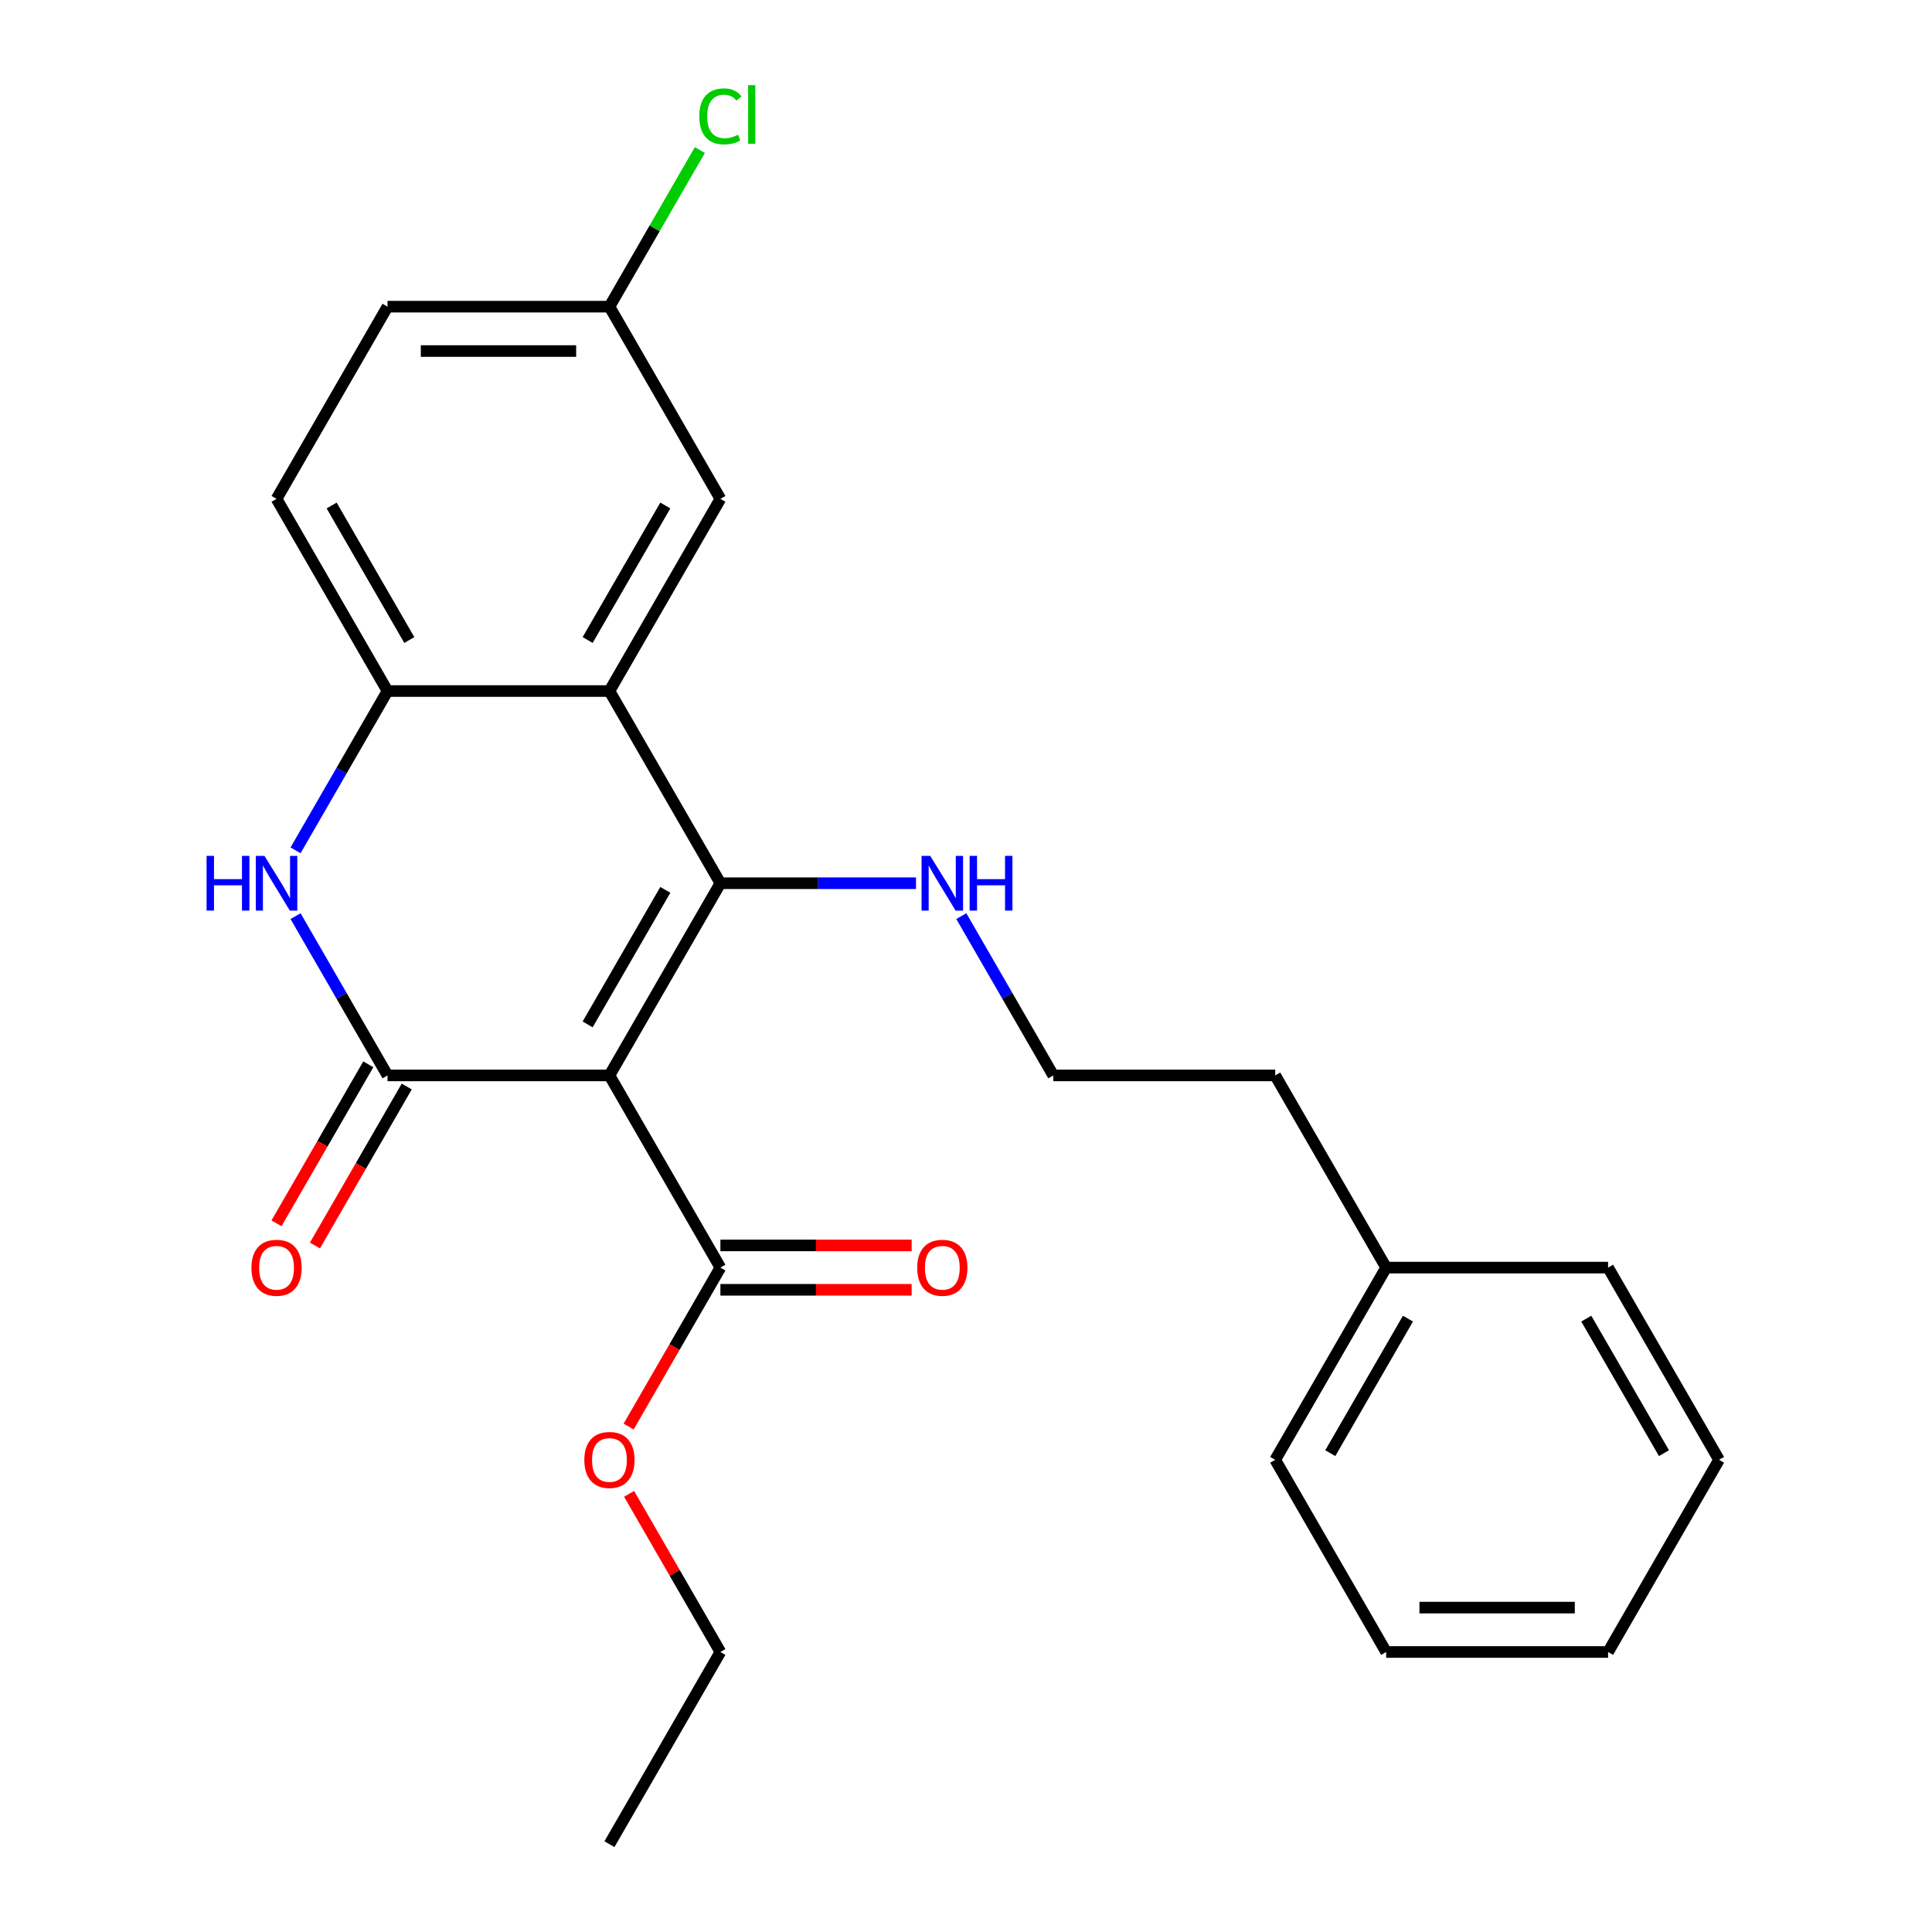 <?xml version='1.0' encoding='iso-8859-1'?>
<svg version='1.1' baseProfile='full'
              xmlns='http://www.w3.org/2000/svg'
                      xmlns:rdkit='http://www.rdkit.org/xml'
                      xmlns:xlink='http://www.w3.org/1999/xlink'
                  xml:space='preserve'
width='1000px' height='1000px' viewBox='0 0 1000 1000'>
<!-- END OF HEADER -->
<rect style='opacity:1.0;fill:#FFFFFF;stroke:none' width='1000' height='1000' x='0' y='0'> </rect>
<path class='bond-0' d='M 315.444,556.637 L 372.877,457.16' style='fill:none;fill-rule:evenodd;stroke:#000000;stroke-width:6px;stroke-linecap:butt;stroke-linejoin:miter;stroke-opacity:1' />
<path class='bond-0' d='M 304.163,530.229 L 344.367,460.595' style='fill:none;fill-rule:evenodd;stroke:#000000;stroke-width:6px;stroke-linecap:butt;stroke-linejoin:miter;stroke-opacity:1' />
<path class='bond-1' d='M 315.444,556.637 L 200.578,556.637' style='fill:none;fill-rule:evenodd;stroke:#000000;stroke-width:6px;stroke-linecap:butt;stroke-linejoin:miter;stroke-opacity:1' />
<path class='bond-5' d='M 315.444,556.637 L 372.877,656.114' style='fill:none;fill-rule:evenodd;stroke:#000000;stroke-width:6px;stroke-linecap:butt;stroke-linejoin:miter;stroke-opacity:1' />
<path class='bond-2' d='M 372.877,457.16 L 315.444,357.683' style='fill:none;fill-rule:evenodd;stroke:#000000;stroke-width:6px;stroke-linecap:butt;stroke-linejoin:miter;stroke-opacity:1' />
<path class='bond-8' d='M 372.877,457.16 L 423.504,457.16' style='fill:none;fill-rule:evenodd;stroke:#000000;stroke-width:6px;stroke-linecap:butt;stroke-linejoin:miter;stroke-opacity:1' />
<path class='bond-8' d='M 423.504,457.16 L 474.132,457.16' style='fill:none;fill-rule:evenodd;stroke:#0000FF;stroke-width:6px;stroke-linecap:butt;stroke-linejoin:miter;stroke-opacity:1' />
<path class='bond-3' d='M 200.578,556.637 L 176.778,515.414' style='fill:none;fill-rule:evenodd;stroke:#000000;stroke-width:6px;stroke-linecap:butt;stroke-linejoin:miter;stroke-opacity:1' />
<path class='bond-3' d='M 176.778,515.414 L 152.978,474.192' style='fill:none;fill-rule:evenodd;stroke:#0000FF;stroke-width:6px;stroke-linecap:butt;stroke-linejoin:miter;stroke-opacity:1' />
<path class='bond-6' d='M 190.63,550.894 L 166.876,592.036' style='fill:none;fill-rule:evenodd;stroke:#000000;stroke-width:6px;stroke-linecap:butt;stroke-linejoin:miter;stroke-opacity:1' />
<path class='bond-6' d='M 166.876,592.036 L 143.122,633.179' style='fill:none;fill-rule:evenodd;stroke:#FF0000;stroke-width:6px;stroke-linecap:butt;stroke-linejoin:miter;stroke-opacity:1' />
<path class='bond-6' d='M 210.525,562.38 L 186.772,603.523' style='fill:none;fill-rule:evenodd;stroke:#000000;stroke-width:6px;stroke-linecap:butt;stroke-linejoin:miter;stroke-opacity:1' />
<path class='bond-6' d='M 186.772,603.523 L 163.018,644.666' style='fill:none;fill-rule:evenodd;stroke:#FF0000;stroke-width:6px;stroke-linecap:butt;stroke-linejoin:miter;stroke-opacity:1' />
<path class='bond-7' d='M 315.444,357.683 L 372.877,258.206' style='fill:none;fill-rule:evenodd;stroke:#000000;stroke-width:6px;stroke-linecap:butt;stroke-linejoin:miter;stroke-opacity:1' />
<path class='bond-7' d='M 304.163,331.275 L 344.367,261.641' style='fill:none;fill-rule:evenodd;stroke:#000000;stroke-width:6px;stroke-linecap:butt;stroke-linejoin:miter;stroke-opacity:1' />
<path class='bond-25' d='M 315.444,357.683 L 200.578,357.683' style='fill:none;fill-rule:evenodd;stroke:#000000;stroke-width:6px;stroke-linecap:butt;stroke-linejoin:miter;stroke-opacity:1' />
<path class='bond-4' d='M 152.978,440.128 L 176.778,398.905' style='fill:none;fill-rule:evenodd;stroke:#0000FF;stroke-width:6px;stroke-linecap:butt;stroke-linejoin:miter;stroke-opacity:1' />
<path class='bond-4' d='M 176.778,398.905 L 200.578,357.683' style='fill:none;fill-rule:evenodd;stroke:#000000;stroke-width:6px;stroke-linecap:butt;stroke-linejoin:miter;stroke-opacity:1' />
<path class='bond-10' d='M 200.578,357.683 L 143.144,258.206' style='fill:none;fill-rule:evenodd;stroke:#000000;stroke-width:6px;stroke-linecap:butt;stroke-linejoin:miter;stroke-opacity:1' />
<path class='bond-10' d='M 211.858,331.275 L 171.655,261.641' style='fill:none;fill-rule:evenodd;stroke:#000000;stroke-width:6px;stroke-linecap:butt;stroke-linejoin:miter;stroke-opacity:1' />
<path class='bond-9' d='M 372.877,667.601 L 422.374,667.601' style='fill:none;fill-rule:evenodd;stroke:#000000;stroke-width:6px;stroke-linecap:butt;stroke-linejoin:miter;stroke-opacity:1' />
<path class='bond-9' d='M 422.374,667.601 L 471.872,667.601' style='fill:none;fill-rule:evenodd;stroke:#FF0000;stroke-width:6px;stroke-linecap:butt;stroke-linejoin:miter;stroke-opacity:1' />
<path class='bond-9' d='M 372.877,644.627 L 422.374,644.627' style='fill:none;fill-rule:evenodd;stroke:#000000;stroke-width:6px;stroke-linecap:butt;stroke-linejoin:miter;stroke-opacity:1' />
<path class='bond-9' d='M 422.374,644.627 L 471.872,644.627' style='fill:none;fill-rule:evenodd;stroke:#FF0000;stroke-width:6px;stroke-linecap:butt;stroke-linejoin:miter;stroke-opacity:1' />
<path class='bond-12' d='M 372.877,656.114 L 349.123,697.257' style='fill:none;fill-rule:evenodd;stroke:#000000;stroke-width:6px;stroke-linecap:butt;stroke-linejoin:miter;stroke-opacity:1' />
<path class='bond-12' d='M 349.123,697.257 L 325.37,738.4' style='fill:none;fill-rule:evenodd;stroke:#FF0000;stroke-width:6px;stroke-linecap:butt;stroke-linejoin:miter;stroke-opacity:1' />
<path class='bond-11' d='M 372.877,258.206 L 315.444,158.729' style='fill:none;fill-rule:evenodd;stroke:#000000;stroke-width:6px;stroke-linecap:butt;stroke-linejoin:miter;stroke-opacity:1' />
<path class='bond-15' d='M 497.577,474.192 L 521.377,515.414' style='fill:none;fill-rule:evenodd;stroke:#0000FF;stroke-width:6px;stroke-linecap:butt;stroke-linejoin:miter;stroke-opacity:1' />
<path class='bond-15' d='M 521.377,515.414 L 545.176,556.637' style='fill:none;fill-rule:evenodd;stroke:#000000;stroke-width:6px;stroke-linecap:butt;stroke-linejoin:miter;stroke-opacity:1' />
<path class='bond-13' d='M 143.144,258.206 L 200.578,158.729' style='fill:none;fill-rule:evenodd;stroke:#000000;stroke-width:6px;stroke-linecap:butt;stroke-linejoin:miter;stroke-opacity:1' />
<path class='bond-14' d='M 315.444,158.729 L 338.845,118.196' style='fill:none;fill-rule:evenodd;stroke:#000000;stroke-width:6px;stroke-linecap:butt;stroke-linejoin:miter;stroke-opacity:1' />
<path class='bond-14' d='M 338.845,118.196 L 362.247,77.663' style='fill:none;fill-rule:evenodd;stroke:#00CC00;stroke-width:6px;stroke-linecap:butt;stroke-linejoin:miter;stroke-opacity:1' />
<path class='bond-26' d='M 315.444,158.729 L 200.578,158.729' style='fill:none;fill-rule:evenodd;stroke:#000000;stroke-width:6px;stroke-linecap:butt;stroke-linejoin:miter;stroke-opacity:1' />
<path class='bond-26' d='M 298.214,181.702 L 217.808,181.702' style='fill:none;fill-rule:evenodd;stroke:#000000;stroke-width:6px;stroke-linecap:butt;stroke-linejoin:miter;stroke-opacity:1' />
<path class='bond-18' d='M 325.624,773.223 L 349.25,814.146' style='fill:none;fill-rule:evenodd;stroke:#FF0000;stroke-width:6px;stroke-linecap:butt;stroke-linejoin:miter;stroke-opacity:1' />
<path class='bond-18' d='M 349.25,814.146 L 372.877,855.068' style='fill:none;fill-rule:evenodd;stroke:#000000;stroke-width:6px;stroke-linecap:butt;stroke-linejoin:miter;stroke-opacity:1' />
<path class='bond-17' d='M 545.176,556.637 L 660.043,556.637' style='fill:none;fill-rule:evenodd;stroke:#000000;stroke-width:6px;stroke-linecap:butt;stroke-linejoin:miter;stroke-opacity:1' />
<path class='bond-16' d='M 717.476,656.114 L 660.043,556.637' style='fill:none;fill-rule:evenodd;stroke:#000000;stroke-width:6px;stroke-linecap:butt;stroke-linejoin:miter;stroke-opacity:1' />
<path class='bond-19' d='M 717.476,656.114 L 660.043,755.591' style='fill:none;fill-rule:evenodd;stroke:#000000;stroke-width:6px;stroke-linecap:butt;stroke-linejoin:miter;stroke-opacity:1' />
<path class='bond-19' d='M 728.756,682.522 L 688.553,752.156' style='fill:none;fill-rule:evenodd;stroke:#000000;stroke-width:6px;stroke-linecap:butt;stroke-linejoin:miter;stroke-opacity:1' />
<path class='bond-20' d='M 717.476,656.114 L 832.342,656.114' style='fill:none;fill-rule:evenodd;stroke:#000000;stroke-width:6px;stroke-linecap:butt;stroke-linejoin:miter;stroke-opacity:1' />
<path class='bond-21' d='M 372.877,855.068 L 315.444,954.545' style='fill:none;fill-rule:evenodd;stroke:#000000;stroke-width:6px;stroke-linecap:butt;stroke-linejoin:miter;stroke-opacity:1' />
<path class='bond-23' d='M 660.043,755.591 L 717.476,855.068' style='fill:none;fill-rule:evenodd;stroke:#000000;stroke-width:6px;stroke-linecap:butt;stroke-linejoin:miter;stroke-opacity:1' />
<path class='bond-22' d='M 832.342,656.114 L 889.775,755.591' style='fill:none;fill-rule:evenodd;stroke:#000000;stroke-width:6px;stroke-linecap:butt;stroke-linejoin:miter;stroke-opacity:1' />
<path class='bond-22' d='M 821.062,682.522 L 861.265,752.156' style='fill:none;fill-rule:evenodd;stroke:#000000;stroke-width:6px;stroke-linecap:butt;stroke-linejoin:miter;stroke-opacity:1' />
<path class='bond-24' d='M 889.775,755.591 L 832.342,855.068' style='fill:none;fill-rule:evenodd;stroke:#000000;stroke-width:6px;stroke-linecap:butt;stroke-linejoin:miter;stroke-opacity:1' />
<path class='bond-27' d='M 717.476,855.068 L 832.342,855.068' style='fill:none;fill-rule:evenodd;stroke:#000000;stroke-width:6px;stroke-linecap:butt;stroke-linejoin:miter;stroke-opacity:1' />
<path class='bond-27' d='M 734.706,832.095 L 815.112,832.095' style='fill:none;fill-rule:evenodd;stroke:#000000;stroke-width:6px;stroke-linecap:butt;stroke-linejoin:miter;stroke-opacity:1' />
<path  class='atom-4' d='M 106.924 443
L 110.764 443
L 110.764 455.04
L 125.244 455.04
L 125.244 443
L 129.084 443
L 129.084 471.32
L 125.244 471.32
L 125.244 458.24
L 110.764 458.24
L 110.764 471.32
L 106.924 471.32
L 106.924 443
' fill='#0000FF'/>
<path  class='atom-4' d='M 136.884 443
L 146.164 458
Q 147.084 459.48, 148.564 462.16
Q 150.044 464.84, 150.124 465
L 150.124 443
L 153.884 443
L 153.884 471.32
L 150.004 471.32
L 140.044 454.92
Q 138.884 453, 137.644 450.8
Q 136.444 448.6, 136.084 447.92
L 136.084 471.32
L 132.404 471.32
L 132.404 443
L 136.884 443
' fill='#0000FF'/>
<path  class='atom-7' d='M 130.144 656.194
Q 130.144 649.394, 133.504 645.594
Q 136.864 641.794, 143.144 641.794
Q 149.424 641.794, 152.784 645.594
Q 156.144 649.394, 156.144 656.194
Q 156.144 663.074, 152.744 666.994
Q 149.344 670.874, 143.144 670.874
Q 136.904 670.874, 133.504 666.994
Q 130.144 663.114, 130.144 656.194
M 143.144 667.674
Q 147.464 667.674, 149.784 664.794
Q 152.144 661.874, 152.144 656.194
Q 152.144 650.634, 149.784 647.834
Q 147.464 644.994, 143.144 644.994
Q 138.824 644.994, 136.464 647.794
Q 134.144 650.594, 134.144 656.194
Q 134.144 661.914, 136.464 664.794
Q 138.824 667.674, 143.144 667.674
' fill='#FF0000'/>
<path  class='atom-9' d='M 481.483 443
L 490.763 458
Q 491.683 459.48, 493.163 462.16
Q 494.643 464.84, 494.723 465
L 494.723 443
L 498.483 443
L 498.483 471.32
L 494.603 471.32
L 484.643 454.92
Q 483.483 453, 482.243 450.8
Q 481.043 448.6, 480.683 447.92
L 480.683 471.32
L 477.003 471.32
L 477.003 443
L 481.483 443
' fill='#0000FF'/>
<path  class='atom-9' d='M 501.883 443
L 505.723 443
L 505.723 455.04
L 520.203 455.04
L 520.203 443
L 524.043 443
L 524.043 471.32
L 520.203 471.32
L 520.203 458.24
L 505.723 458.24
L 505.723 471.32
L 501.883 471.32
L 501.883 443
' fill='#0000FF'/>
<path  class='atom-10' d='M 474.743 656.194
Q 474.743 649.394, 478.103 645.594
Q 481.463 641.794, 487.743 641.794
Q 494.023 641.794, 497.383 645.594
Q 500.743 649.394, 500.743 656.194
Q 500.743 663.074, 497.343 666.994
Q 493.943 670.874, 487.743 670.874
Q 481.503 670.874, 478.103 666.994
Q 474.743 663.114, 474.743 656.194
M 487.743 667.674
Q 492.063 667.674, 494.383 664.794
Q 496.743 661.874, 496.743 656.194
Q 496.743 650.634, 494.383 647.834
Q 492.063 644.994, 487.743 644.994
Q 483.423 644.994, 481.063 647.794
Q 478.743 650.594, 478.743 656.194
Q 478.743 661.914, 481.063 664.794
Q 483.423 667.674, 487.743 667.674
' fill='#FF0000'/>
<path  class='atom-13' d='M 302.444 755.671
Q 302.444 748.871, 305.804 745.071
Q 309.164 741.271, 315.444 741.271
Q 321.724 741.271, 325.084 745.071
Q 328.444 748.871, 328.444 755.671
Q 328.444 762.551, 325.044 766.471
Q 321.644 770.351, 315.444 770.351
Q 309.204 770.351, 305.804 766.471
Q 302.444 762.591, 302.444 755.671
M 315.444 767.151
Q 319.764 767.151, 322.084 764.271
Q 324.444 761.351, 324.444 755.671
Q 324.444 750.111, 322.084 747.311
Q 319.764 744.471, 315.444 744.471
Q 311.124 744.471, 308.764 747.271
Q 306.444 750.071, 306.444 755.671
Q 306.444 761.391, 308.764 764.271
Q 311.124 767.151, 315.444 767.151
' fill='#FF0000'/>
<path  class='atom-15' d='M 361.957 60.231
Q 361.957 53.191, 365.237 49.511
Q 368.557 45.791, 374.837 45.791
Q 380.677 45.791, 383.797 49.911
L 381.157 52.071
Q 378.877 49.071, 374.837 49.071
Q 370.557 49.071, 368.277 51.951
Q 366.037 54.791, 366.037 60.231
Q 366.037 65.831, 368.357 68.711
Q 370.717 71.591, 375.277 71.591
Q 378.397 71.591, 382.037 69.711
L 383.157 72.711
Q 381.677 73.671, 379.437 74.231
Q 377.197 74.791, 374.717 74.791
Q 368.557 74.791, 365.237 71.031
Q 361.957 67.271, 361.957 60.231
' fill='#00CC00'/>
<path  class='atom-15' d='M 387.237 44.071
L 390.917 44.071
L 390.917 74.431
L 387.237 74.431
L 387.237 44.071
' fill='#00CC00'/>
</svg>
